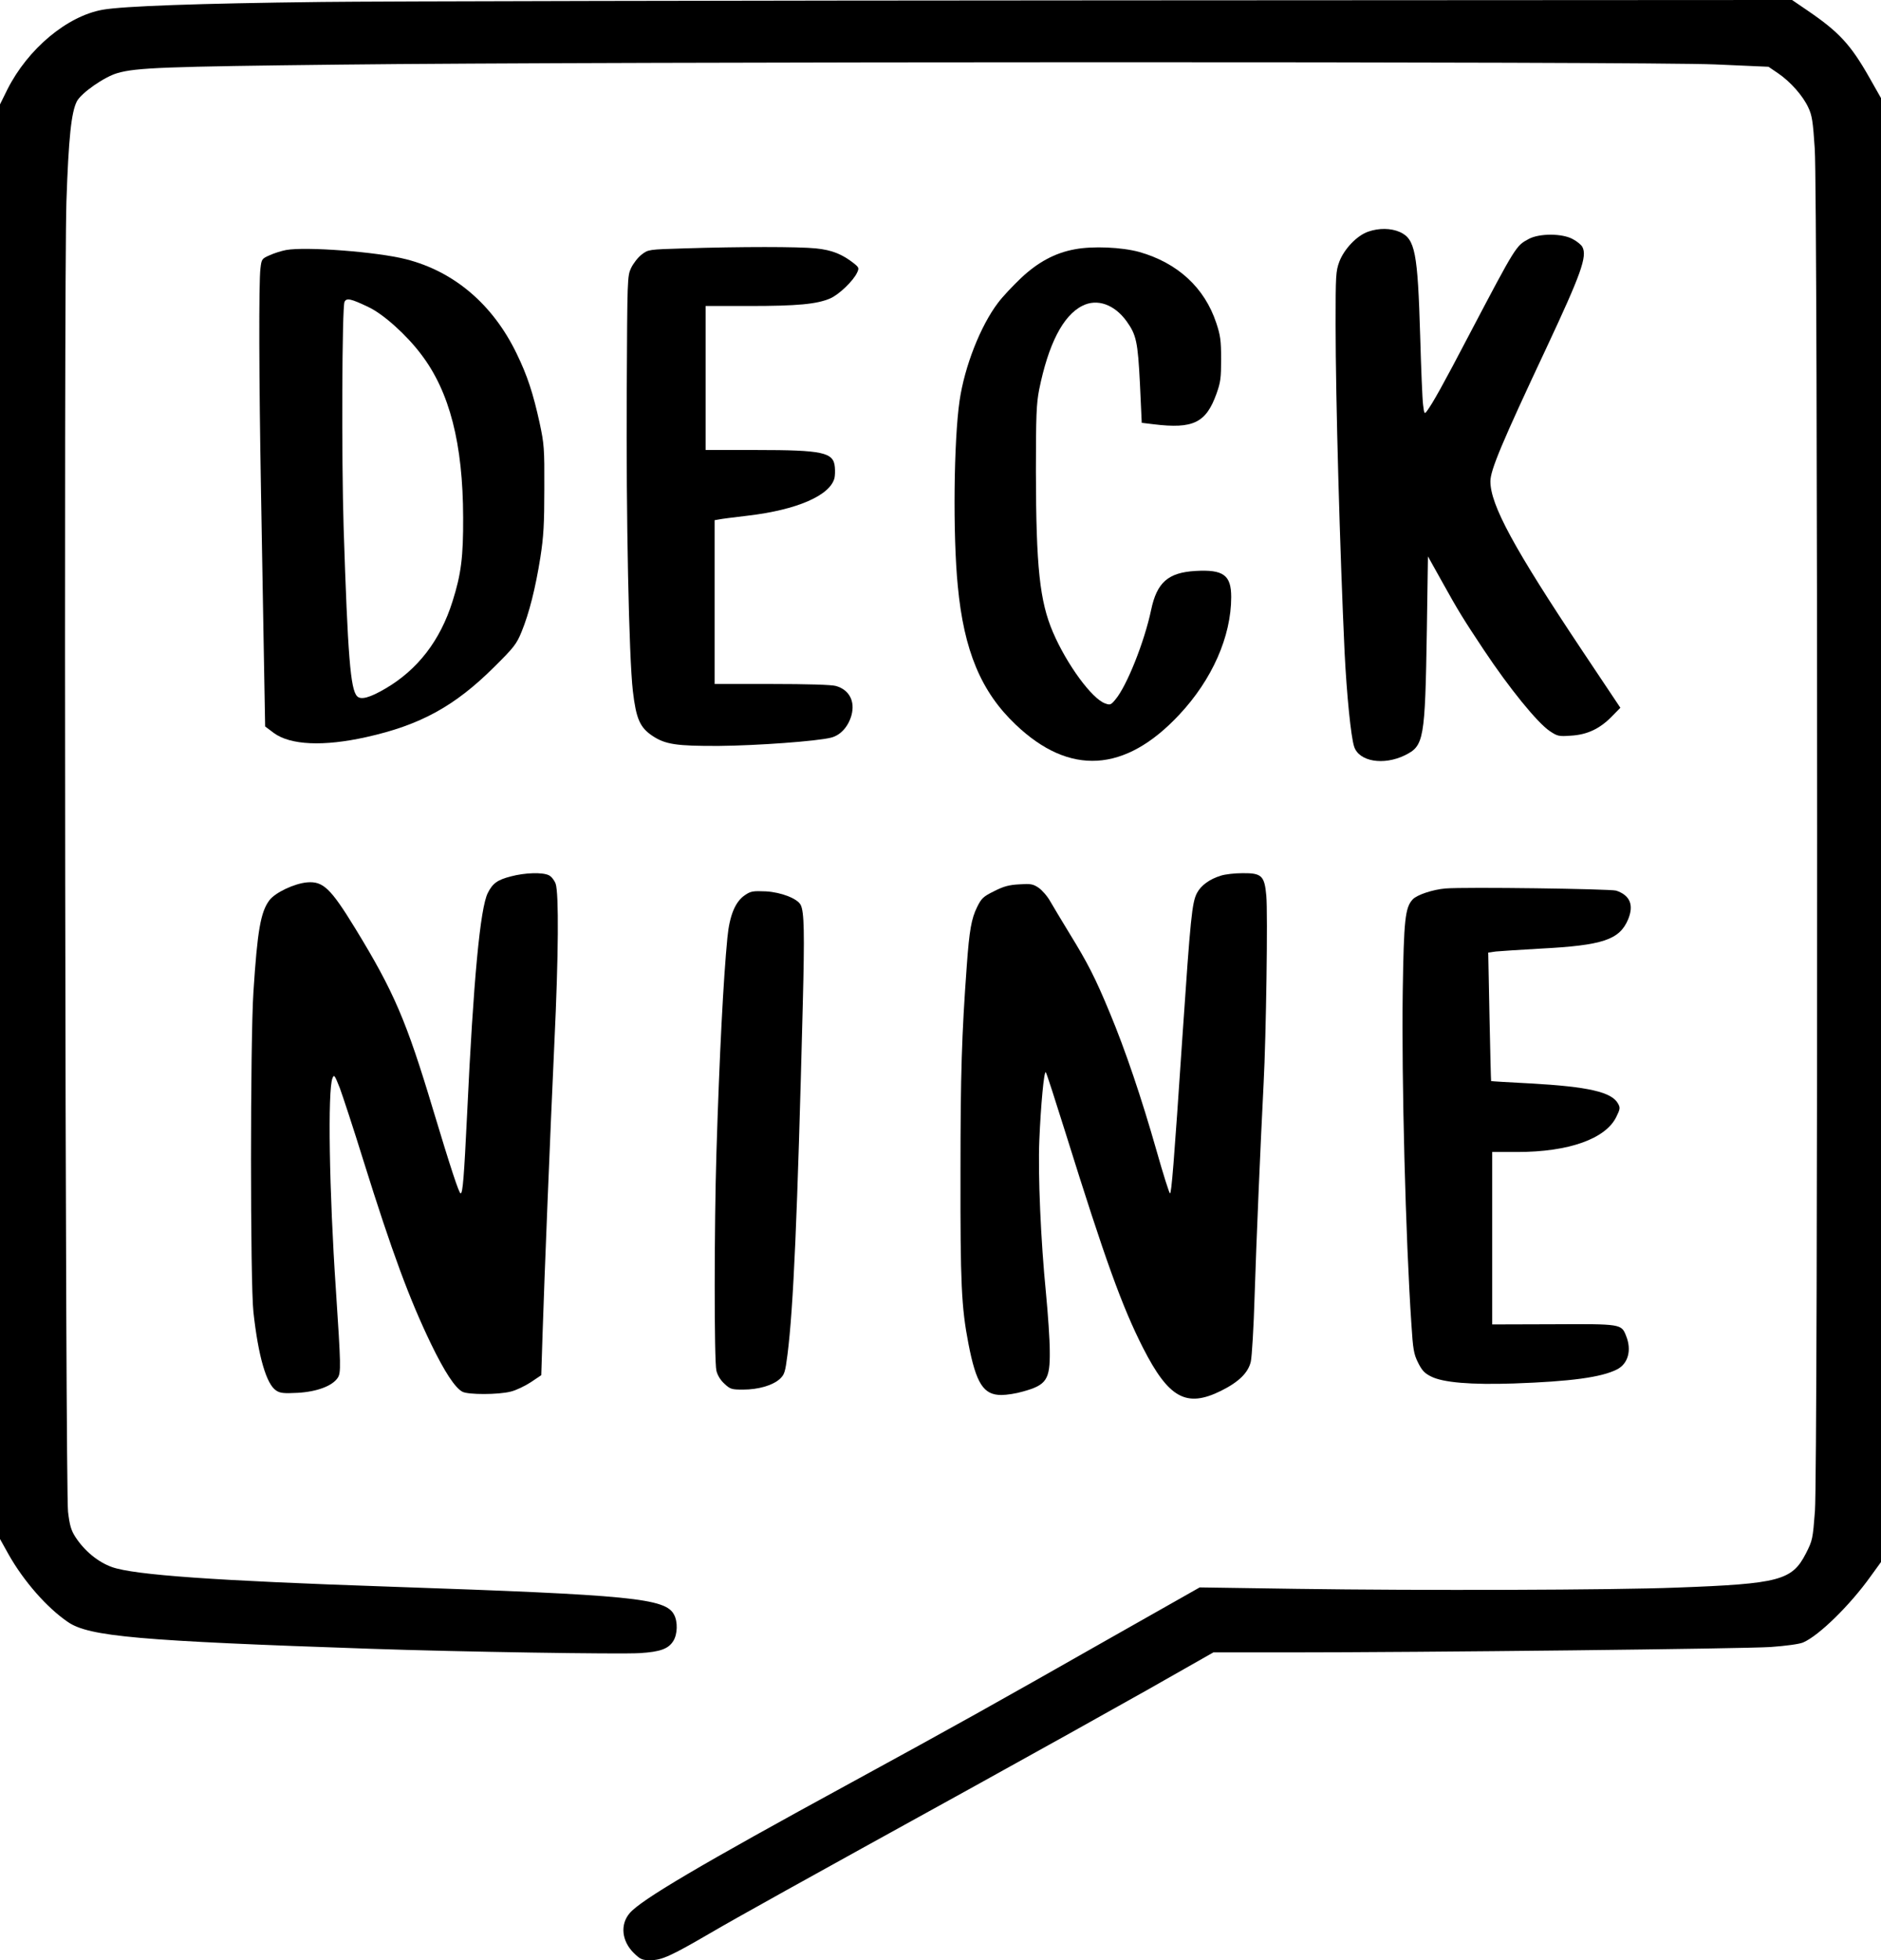 <?xml version="1.0" encoding="UTF-8" standalone="no"?> <svg xmlns="http://www.w3.org/2000/svg" version="1.0" width="1045pt" height="1089pt" viewBox="0 0 1045 1089" preserveAspectRatio="xMidYMid meet"><g transform="translate(0,1089) scale(0.1,-0.1)" fill="#000000" stroke="none"><path d="M1780 10879 c-679 -8 -1095 -23 -1209 -43 -198 -35 -416 -217 -530 -443 l-41 -83 0 -3985 0 -3985 49 -88 c84 -148 212 -294 328 -373 117 -81 396 -105 1683 -149 492 -17 1389 -31 1495 -24 114 7 159 24 186 68 23 37 25 106 4 145 -47 92 -234 110 -1575 156 -973 33 -1424 65 -1548 109 -78 28 -153 90 -203 167 -24 37 -32 65 -41 140 -15 133 -24 6812 -9 7279 12 354 27 496 58 557 25 47 154 137 226 157 104 30 259 36 1237 47 1439 17 7254 18 7640 1 l295 -13 53 -36 c69 -47 138 -125 168 -190 21 -44 26 -77 36 -230 17 -256 18 -7341 1 -7568 -12 -155 -13 -162 -50 -235 -77 -150 -146 -169 -718 -190 -360 -14 -1418 -17 -2110 -7 l-540 8 -505 -286 c-658 -374 -846 -479 -1434 -800 -835 -455 -1167 -651 -1228 -724 -54 -63 -44 -156 24 -222 36 -35 46 -39 92 -39 62 0 113 23 326 147 161 94 485 274 1480 823 322 178 751 417 953 531 l368 209 412 0 c758 0 2540 20 2685 30 83 6 158 16 179 25 87 37 260 206 375 367 l58 80 0 4067 0 4066 -64 113 c-105 185 -169 254 -345 374 l-85 58 -3785 -2 c-2082 -1 -4058 -5 -4391 -9z"></path><path d="M7601 9603 c-63 -22 -133 -96 -160 -166 -20 -54 -21 -76 -21 -350 0 -413 24 -1260 50 -1822 12 -237 35 -468 53 -523 27 -83 163 -106 282 -48 106 53 112 82 122 698 l6 407 82 -147 c86 -155 115 -202 228 -372 143 -215 298 -405 366 -451 43 -29 51 -31 118 -26 90 5 160 38 226 105 l49 50 -209 313 c-383 574 -513 814 -513 945 0 63 65 217 313 745 190 406 226 505 198 557 -6 12 -31 32 -54 44 -59 32 -184 32 -243 1 -72 -39 -69 -33 -332 -533 -143 -274 -204 -383 -235 -424 -13 -18 -15 -15 -21 35 -4 30 -11 200 -16 379 -14 470 -28 542 -113 581 -50 22 -116 23 -176 2z"></path><path d="M3799 9510 c-197 -6 -197 -6 -234 -34 -21 -16 -47 -50 -59 -75 -21 -45 -21 -58 -24 -676 -4 -708 12 -1486 34 -1675 18 -153 39 -201 107 -247 73 -49 134 -58 372 -57 213 2 543 26 622 46 52 13 95 60 113 123 22 79 -12 143 -86 164 -24 7 -161 11 -356 11 l-318 0 0 455 0 455 23 4 c12 3 84 12 160 21 274 32 458 112 483 209 3 13 4 40 2 61 -7 82 -65 95 -439 95 l-279 0 0 400 0 400 244 0 c264 0 374 10 448 42 49 21 129 98 150 144 11 24 10 28 -17 50 -66 52 -123 75 -212 84 -95 10 -420 10 -734 0z"></path><path d="M5971 9505 c-110 -20 -206 -72 -300 -161 -44 -42 -102 -103 -127 -137 -97 -128 -185 -352 -213 -543 -32 -218 -38 -744 -10 -1029 34 -361 130 -589 322 -771 299 -285 607 -267 908 55 183 195 289 435 289 654 0 122 -43 154 -199 145 -152 -9 -214 -64 -246 -217 -37 -176 -135 -423 -199 -498 -24 -29 -29 -31 -56 -21 -73 25 -213 216 -290 395 -74 173 -94 361 -95 893 0 312 3 378 18 455 51 252 132 412 240 466 82 42 178 8 246 -86 54 -76 62 -112 74 -347 l10 -217 66 -8 c220 -27 291 8 349 169 23 64 26 88 26 193 0 103 -4 132 -27 201 -65 196 -214 333 -427 394 -98 27 -260 34 -359 15z"></path><path d="M1589 9501 c-26 -5 -67 -18 -91 -29 -43 -19 -45 -21 -51 -73 -10 -77 -8 -627 3 -1239 5 -289 12 -701 16 -916 l7 -390 48 -36 c92 -68 277 -76 514 -23 301 67 492 172 711 390 109 108 124 127 152 196 42 103 77 242 104 412 18 116 22 186 22 382 1 224 -1 248 -26 365 -36 164 -68 263 -128 386 -132 273 -347 456 -615 524 -161 41 -556 71 -666 51z m458 -317 c83 -39 212 -155 293 -263 158 -207 232 -496 233 -906 1 -218 -11 -315 -59 -466 -68 -217 -193 -379 -372 -484 -87 -51 -137 -65 -158 -43 -37 37 -52 225 -75 938 -12 385 -9 1224 5 1253 11 23 35 18 133 -29z"></path><path d="M2838 6021 c-74 -19 -101 -38 -128 -92 -42 -82 -80 -482 -115 -1229 -17 -349 -24 -440 -36 -440 -9 0 -56 143 -153 465 -148 493 -217 655 -433 1008 -136 222 -178 262 -266 255 -71 -6 -177 -56 -210 -99 -49 -65 -67 -168 -89 -509 -18 -272 -18 -1620 0 -1780 27 -246 72 -400 126 -435 22 -15 43 -17 120 -13 106 6 192 38 222 83 19 29 18 66 -10 490 -37 544 -46 1109 -19 1175 9 22 12 18 41 -55 16 -44 76 -225 131 -403 160 -512 256 -770 375 -1017 76 -157 134 -245 175 -267 32 -17 200 -17 269 1 29 7 79 31 111 52 l58 39 7 222 c10 318 43 1131 66 1628 23 481 25 826 7 880 -7 19 -23 40 -37 47 -35 18 -133 15 -212 -6z"></path><path d="M6782 6025 c-62 -19 -110 -54 -132 -96 -28 -53 -36 -138 -80 -784 -49 -732 -62 -885 -70 -885 -4 0 -38 107 -75 238 -84 295 -174 560 -259 764 -81 196 -124 279 -223 440 -43 70 -91 151 -108 180 -16 29 -46 63 -65 76 -31 21 -44 23 -107 19 -57 -3 -87 -11 -140 -38 -61 -30 -71 -40 -95 -89 -31 -63 -43 -128 -57 -325 -28 -382 -35 -601 -35 -1150 -1 -615 5 -747 44 -949 43 -223 84 -286 183 -286 29 0 82 8 119 19 132 36 152 66 150 226 0 61 -10 205 -21 320 -29 291 -45 660 -37 850 8 192 26 389 36 378 4 -4 53 -156 110 -338 220 -705 314 -965 431 -1195 142 -278 240 -332 432 -237 99 49 152 101 166 163 6 27 16 191 21 364 10 314 32 828 50 1180 14 263 24 950 15 1044 -10 111 -26 126 -132 125 -43 0 -97 -6 -121 -14z"></path><path d="M8030 5954 c-70 -6 -157 -35 -181 -60 -43 -45 -50 -114 -56 -514 -7 -482 16 -1373 48 -1845 9 -141 13 -167 37 -215 22 -44 36 -59 72 -77 66 -34 223 -47 460 -39 315 11 487 34 573 78 62 31 83 107 51 186 -26 67 -27 67 -406 65 l-338 -1 0 479 0 479 139 0 c286 0 492 73 551 196 21 43 22 50 9 73 -35 64 -164 94 -489 112 -118 6 -216 12 -216 13 -1 0 -5 162 -9 358 l-7 356 43 6 c24 2 136 10 249 16 345 18 437 49 485 162 33 80 11 134 -66 160 -32 10 -840 21 -949 12z"></path><path d="M4140 5918 c-55 -36 -87 -113 -99 -238 -22 -227 -44 -644 -61 -1200 -12 -395 -13 -1152 0 -1205 6 -25 22 -52 44 -72 33 -31 41 -33 104 -33 85 0 163 23 203 58 27 25 31 36 44 137 33 261 55 764 85 1948 10 392 8 512 -12 550 -18 35 -108 70 -193 75 -71 3 -84 1 -115 -20z"></path></g></svg> 